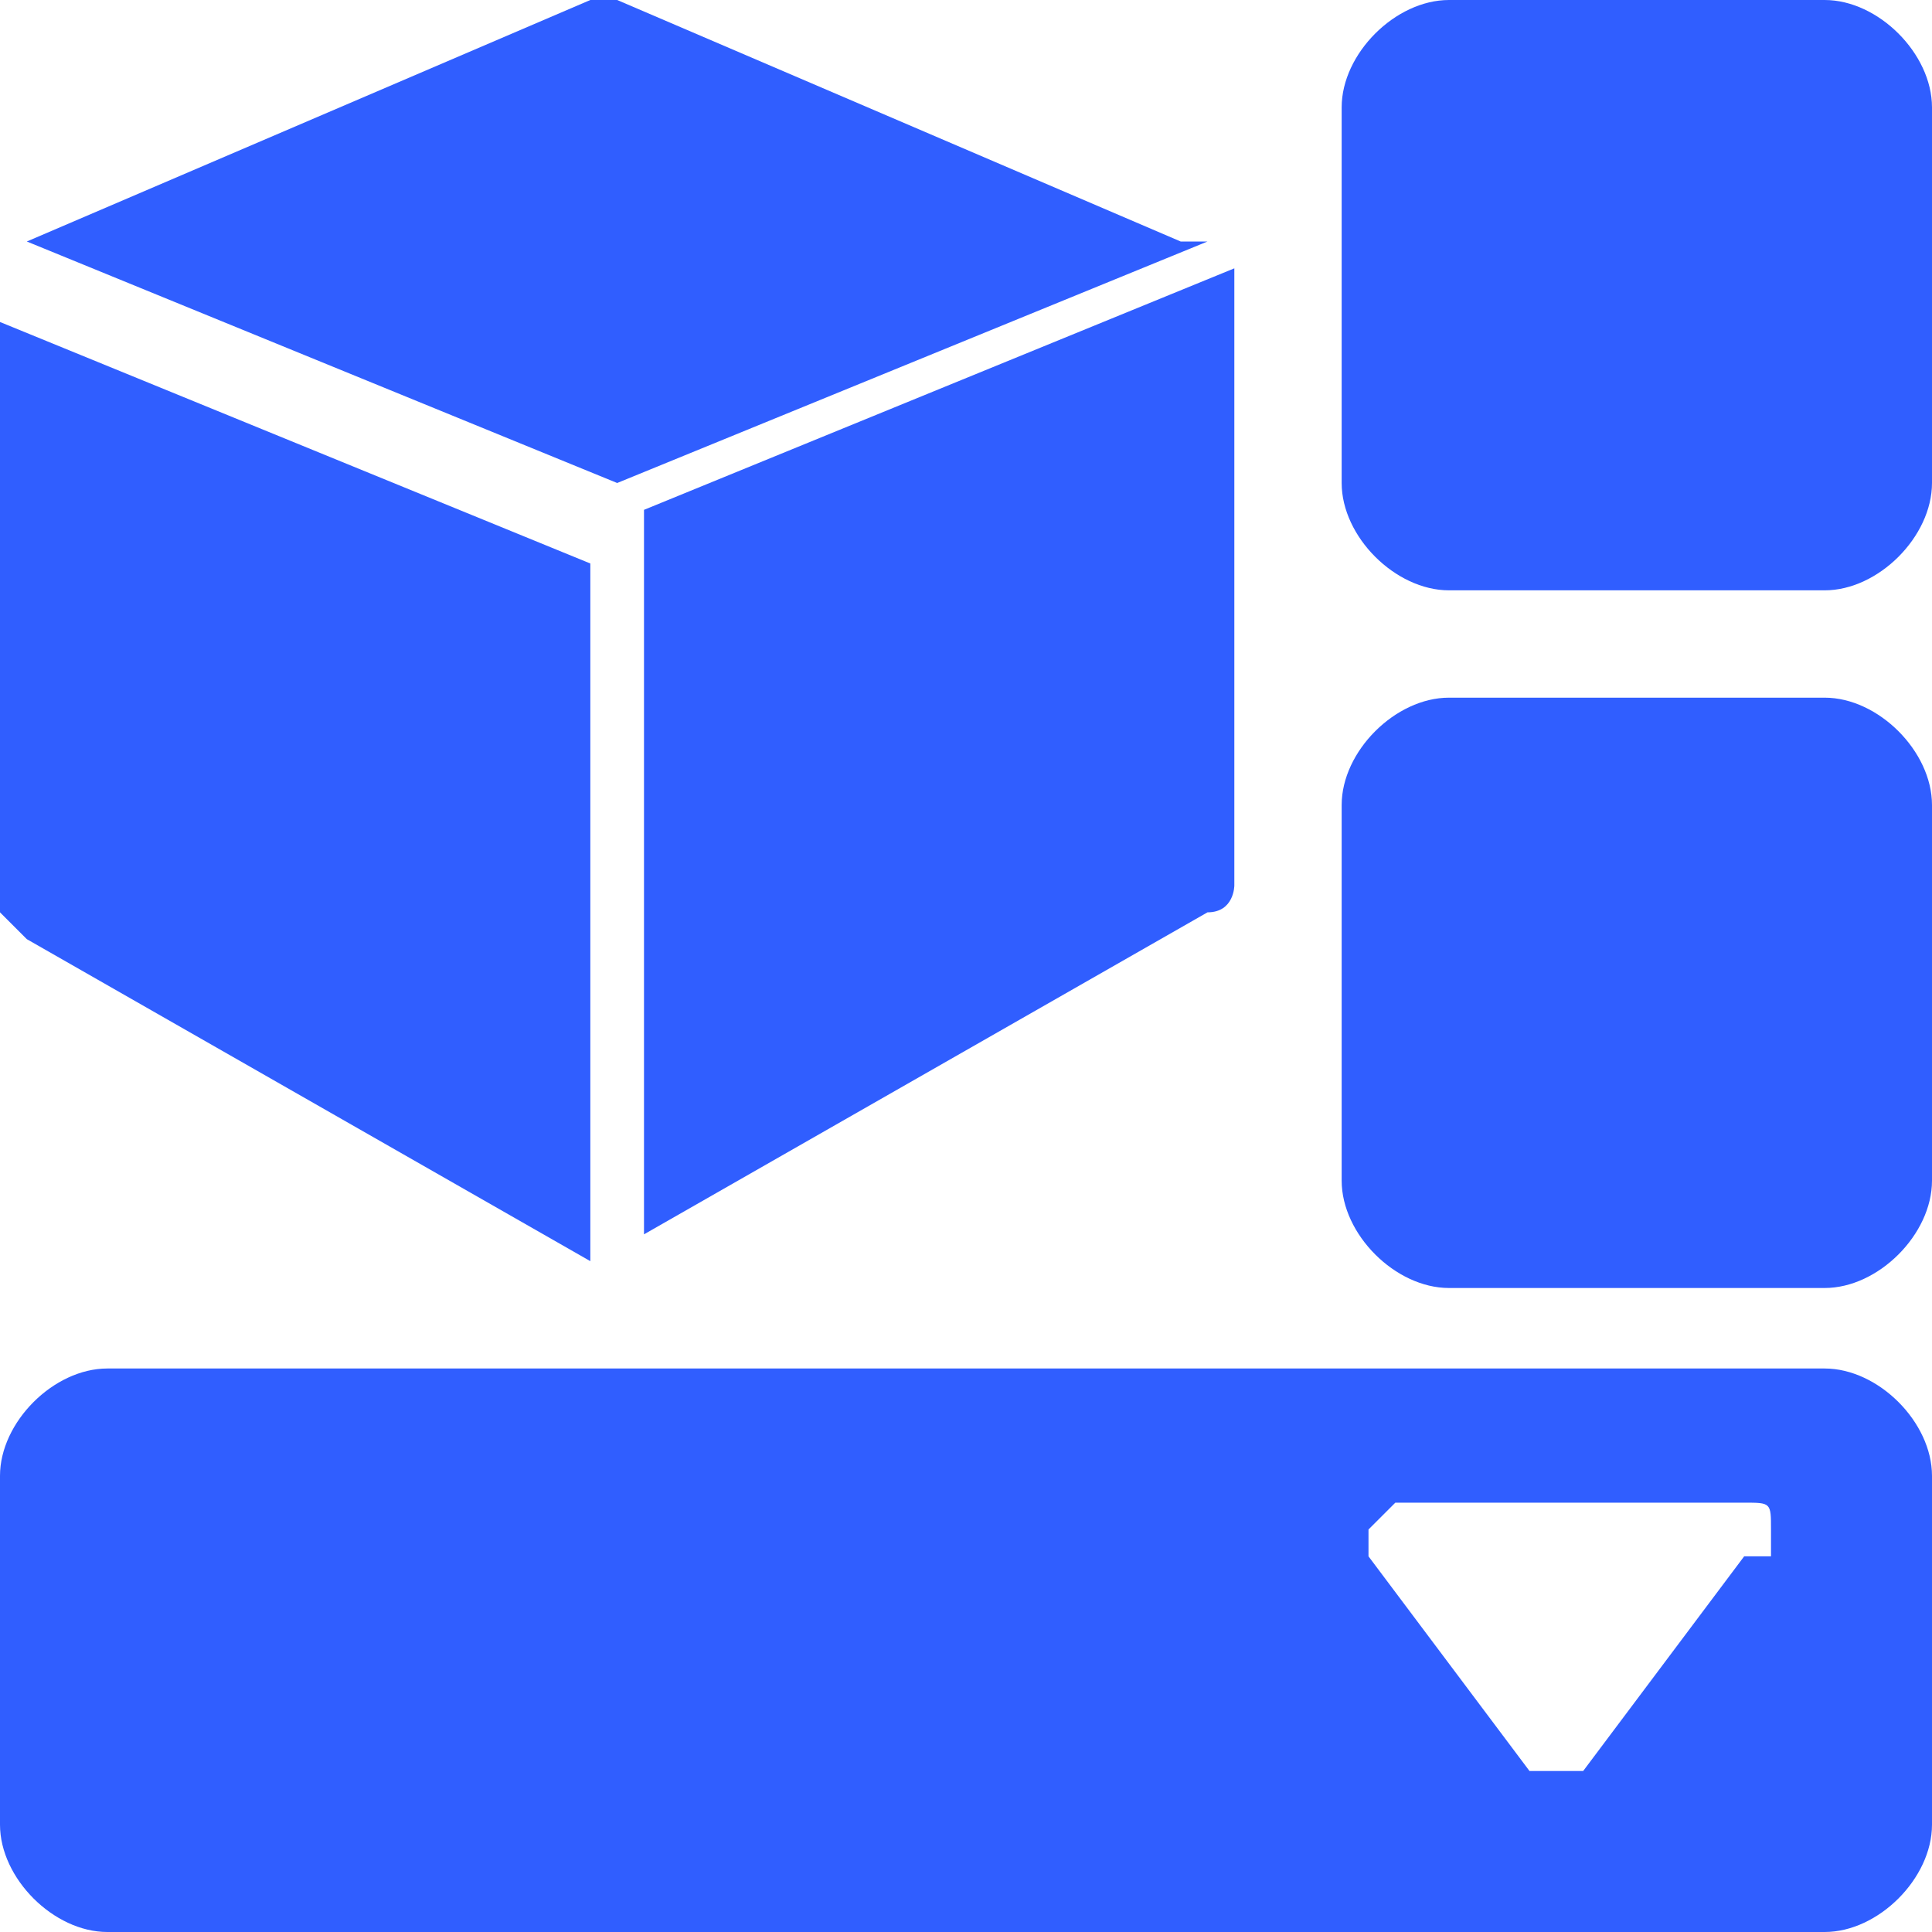 <?xml version="1.0" encoding="UTF-8"?>
<!DOCTYPE svg PUBLIC "-//W3C//DTD SVG 1.1//EN" "http://www.w3.org/Graphics/SVG/1.1/DTD/svg11.dtd">
<!-- Creator: CorelDRAW -->
<svg xmlns="http://www.w3.org/2000/svg" xml:space="preserve" width="0.413in" height="0.413in" version="1.1" style="shape-rendering:geometricPrecision; text-rendering:geometricPrecision; image-rendering:optimizeQuality; fill-rule:evenodd; clip-rule:evenodd"
viewBox="0 0 0.72 0.72"
 xmlns:xlink="http://www.w3.org/1999/xlink"
 xmlns:xodm="http://www.corel.com/coreldraw/odm/2003">
 <defs>
  <style type="text/css">
   <![CDATA[
    .fil0 {fill:#305EFF;fill-rule:nonzero}
   ]]>
  </style>
 </defs>
 <g id="Layer_x0020_1">
  <g id="_2360709092464">
   <g id="Layer_49">
    <path class="fil0" d="M0.72 0.04l0 0.14c0,0.02 -0.02,0.04 -0.04,0.04l-0.14 0c-0.02,0 -0.04,-0.02 -0.04,-0.04l0 -0.14c0,-0.02 0.02,-0.04 0.04,-0.04l0.14 0c0.02,0 0.04,0.02 0.04,0.04z"/>
    <path class="fil0" d="M0.72 0.3l0 0.14c0,0.02 -0.02,0.04 -0.04,0.04l-0.14 0c-0.02,0 -0.04,-0.02 -0.04,-0.04l0 -0.14c0,-0.02 0.02,-0.04 0.04,-0.04l0.14 0c0.02,0 0.04,0.02 0.04,0.04z"/>
    <path class="fil0" d="M0.68 0.51l-0.64 0c-0.02,0 -0.04,0.02 -0.04,0.04l0 0.13c0,0.02 0.02,0.04 0.04,0.04l0.64 0c0.02,0 0.04,-0.02 0.04,-0.04l0 -0.13c0,-0.02 -0.02,-0.04 -0.04,-0.04zm-0.03 0.07l-0.06 0.08c-0,0 -0.01,0 -0.01,0 -0,0 -0.01,-0 -0.01,-0l-0.06 -0.08c-0,-0 -0,-0.01 -0,-0.01 0,-0 0.01,-0.01 0.01,-0.01l0.13 0c0.01,0 0.01,0 0.01,0.01 0,0 0,0.01 -0,0.01l0 0z"/>
    <g>
     <path class="fil0" d="M0.45 0.09l-0.22 0.09 -0.22 -0.09 0.21 -0.09c0,-0 0.01,-0 0.01,0l0.21 0.09z"/>
    </g>
    <g>
     <path class="fil0" d="M0.22 0.2l0 0.27 -0.21 -0.12c-0,-0 -0.01,-0.01 -0.01,-0.01l0 -0.22 0.22 0.09z"/>
    </g>
    <g>
     <path class="fil0" d="M0.46 0.11l0 0.22c0,0 -0,0.01 -0.01,0.01l-0.21 0.12 0 -0.27 0.22 -0.09z"/>
    </g>
   </g>
  </g>
 </g>
</svg>
